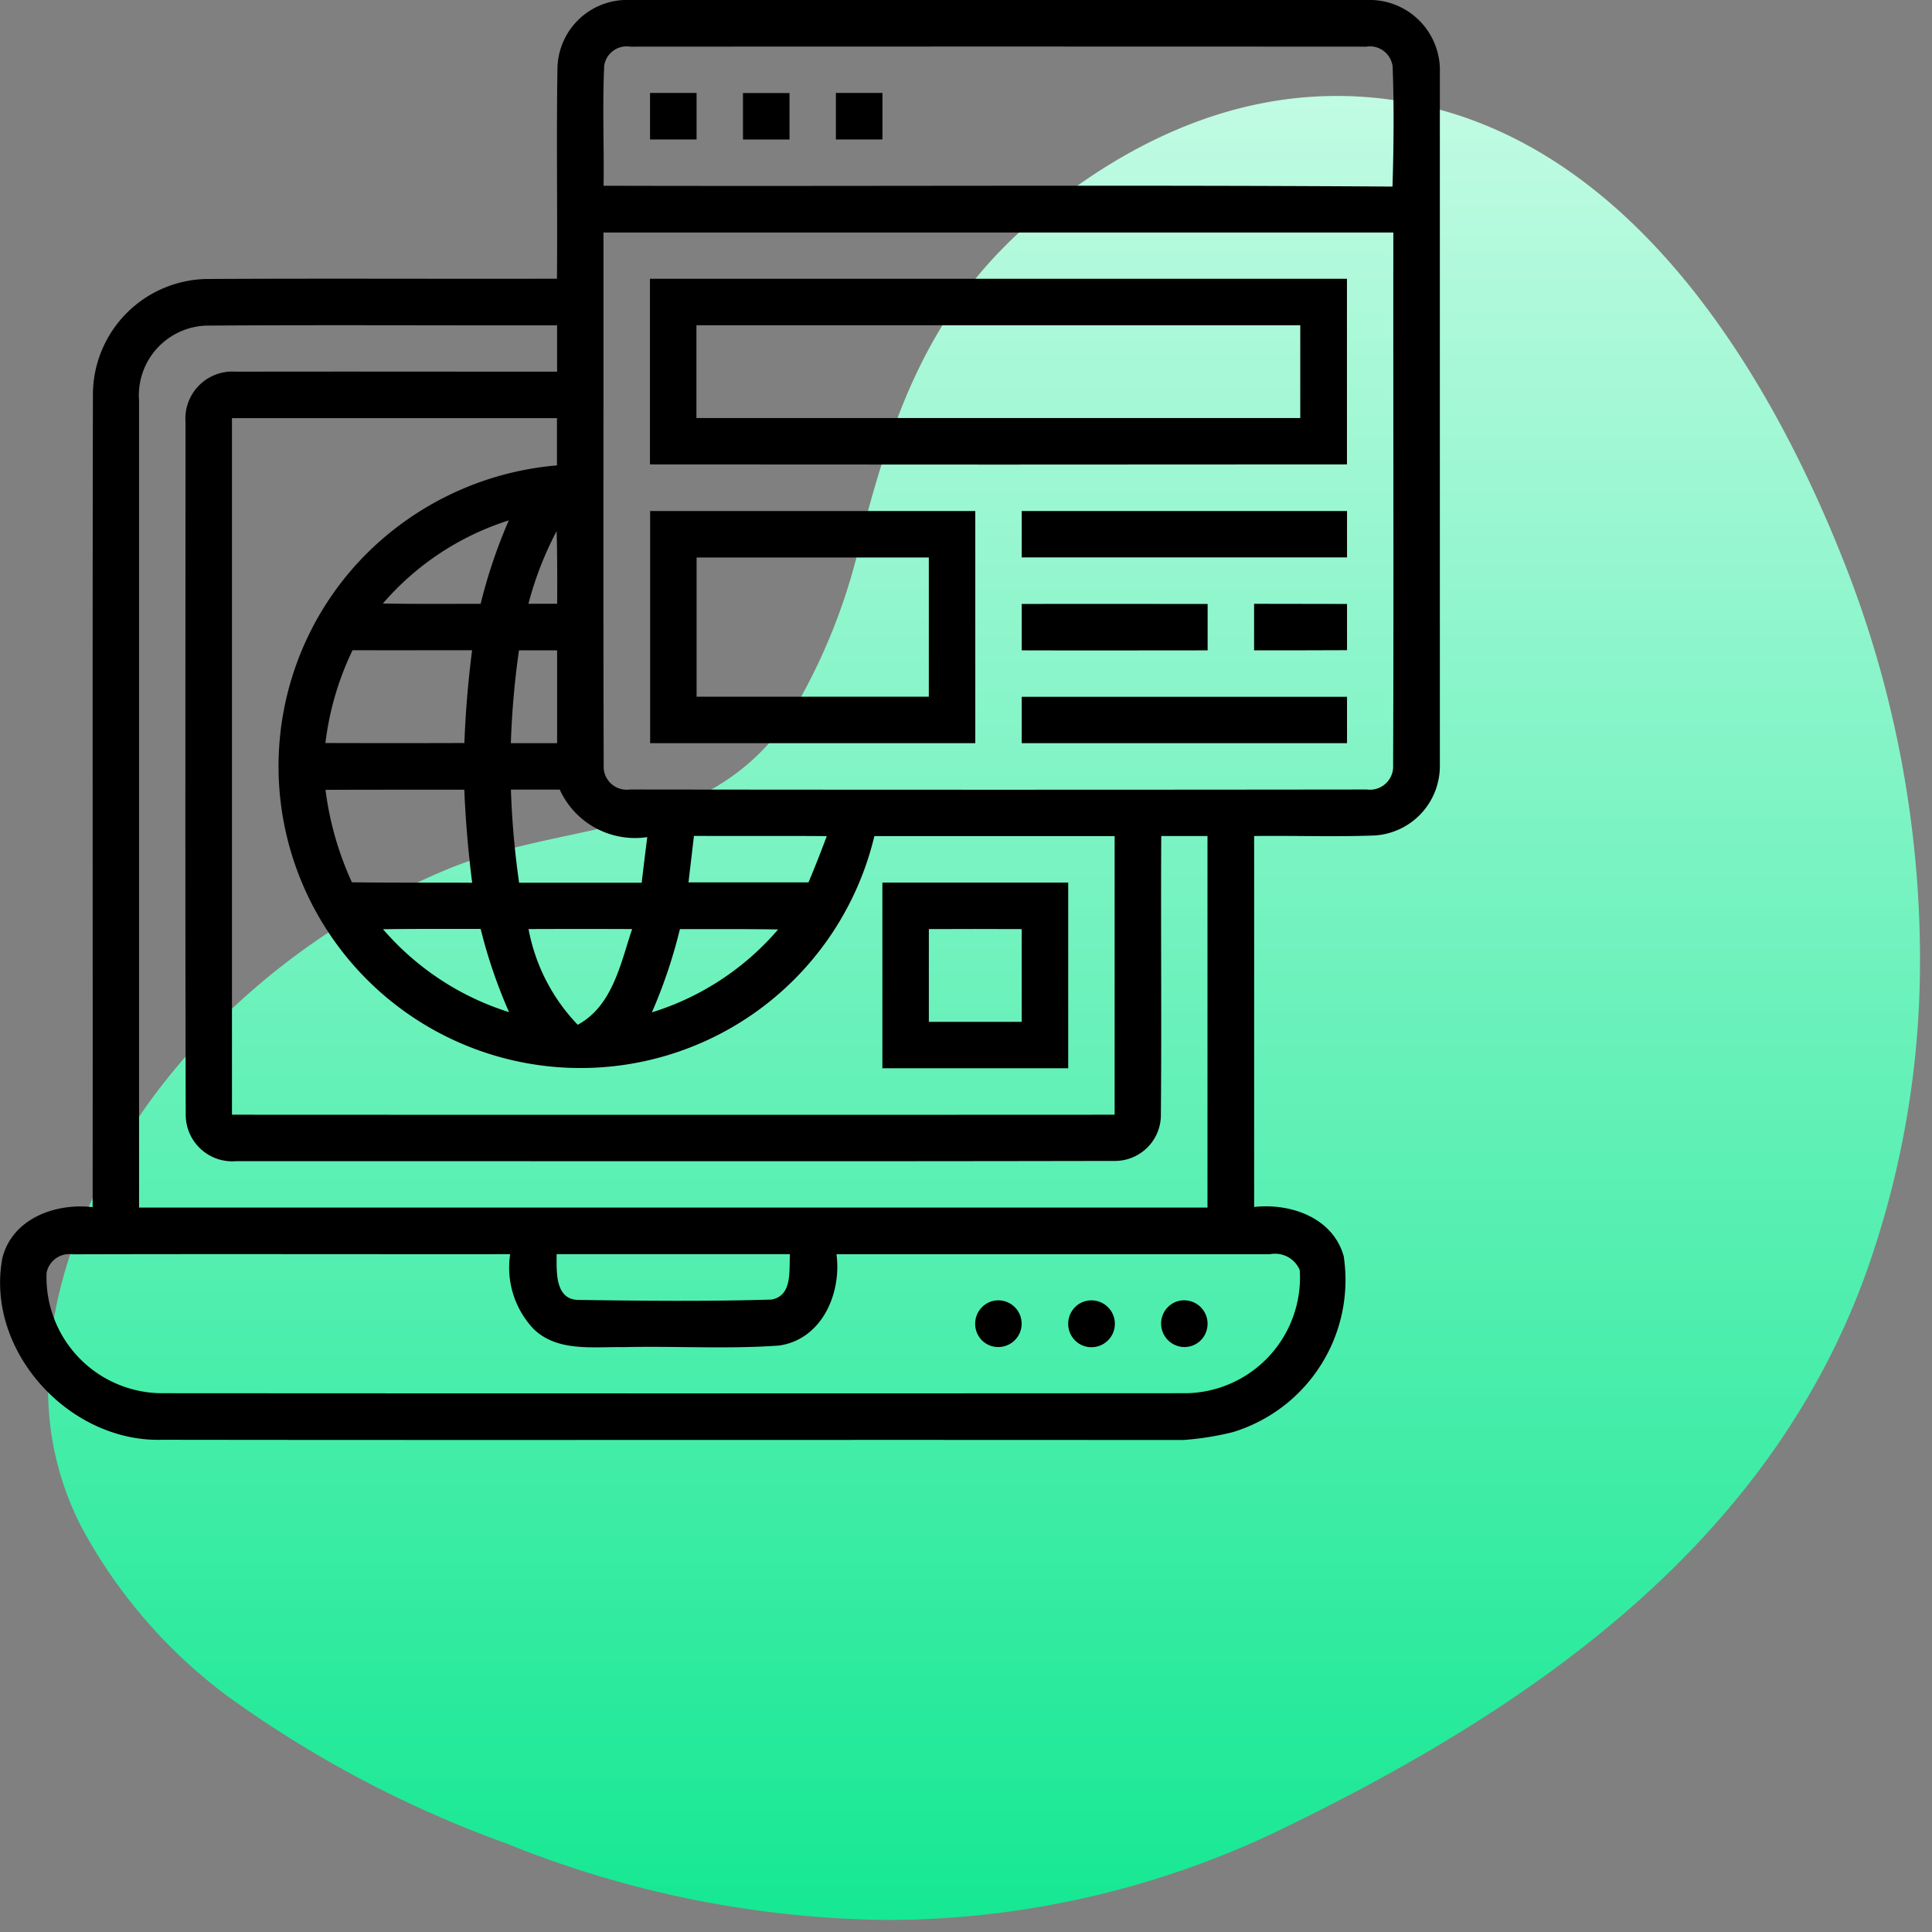 <svg xmlns="http://www.w3.org/2000/svg" xmlns:xlink="http://www.w3.org/1999/xlink" width="80.5" height="80.5" viewBox="0 0 80.5 80.5">
  <rect x="0" y="0" width="80.5" height="80.5" fill="#808080" stroke="none"/>
  <defs>
    <linearGradient id="linear-gradient" x1="0.5" x2="0.5" y2="1" gradientUnits="objectBoundingBox">
      <stop offset="0" stop-color="#c0fbe3"/>
      <stop offset="1" stop-color="#16e893"/>
    </linearGradient>
    <clipPath id="clip-path">
      <rect id="Rectangle_4461" data-name="Rectangle 4461" width="60" height="60" fill="none"/>
    </clipPath>
  </defs>
  <g id="Dynamic_Website_Development" data-name="Dynamic Website Development" transform="translate(-649 -268)">
    <path id="Path_10341" data-name="Path 10341" d="M41.295,4.962c-4.363,3.6-5.984,7.909-7.366,13.225A24.683,24.683,0,0,1,30.9,25.861c-3.451,5.136-9.167,4.252-14.286,6.37a29.831,29.831,0,0,0-10.47,7.34C2.715,43.291.035,48.447,0,53.633v.206a14.731,14.731,0,0,0,.1,1.617,12.575,12.575,0,0,0,1.309,4.2A21.445,21.445,0,0,0,7.47,66.666a46.977,46.977,0,0,0,11.618,6.141A43.417,43.417,0,0,0,34.987,76h.021a37.8,37.8,0,0,0,16.768-3.967c10.263-5.019,19.811-11.729,23.9-22.781A38.53,38.53,0,0,0,78,36.024v-.329a45.109,45.109,0,0,0-3.175-16.3C71.287,10.443,64.713.155,53.905,0h-.224C49.03,0,44.82,2.05,41.295,4.962" transform="translate(651 271.999)" stroke="rgba(0,0,0,0)" stroke-width="1" fill="url(#linear-gradient)"/>
    <g id="Group_8399" data-name="Group 8399" transform="translate(649 268)">
      <g id="Group_8398" data-name="Group 8398" clip-path="url(#clip-path)">
        <path id="Path_10797" data-name="Path 10797" d="M23.232,2.733A2.9,2.9,0,0,1,26.255,0q15.36,0,30.716,0a2.929,2.929,0,0,1,3.023,3.031q0,14.416,0,28.836a2.9,2.9,0,0,1-2.726,2.945c-1.669.062-3.339,0-5.012.022q0,7.728,0,15.457c1.518-.17,3.286.446,3.732,2.053a6.627,6.627,0,0,1-4.612,7.326A11.985,11.985,0,0,1,47.63,60c-13.628-.012-27.257.009-40.885-.009C2.873,60.1-.627,56.271.1,52.416c.415-1.647,2.215-2.3,3.76-2.118.009-11.308-.012-22.618.012-33.929A4.827,4.827,0,0,1,8.6,11.625c4.869-.028,9.738,0,14.607-.012.025-2.96-.028-5.92.022-8.88m1.945.05c-.077,1.65,0,3.3-.025,4.957,10.955.028,21.914-.04,32.872.034.05-1.66.068-3.325.006-4.988a.952.952,0,0,0-1.1-.842q-15.332-.009-30.67,0a.943.943,0,0,0-1.087.839m-.025,6.9c.006,7.4-.015,14.8.009,22.194a.961.961,0,0,0,1.093,1.019q15.346.019,30.7,0a.968.968,0,0,0,1.1-1.009c.028-7.4,0-14.8.009-22.2q-16.452,0-32.906,0M5.794,16.675q0,16.817,0,33.641,22.259,0,44.518,0,0-7.742,0-15.481c-.644,0-1.285,0-1.927,0-.022,3.858.019,7.716-.015,11.574a1.917,1.917,0,0,1-1.958,1.963c-12.182.025-24.37.006-36.555.009a1.942,1.942,0,0,1-2.119-1.944c-.025-9.62-.009-19.24-.009-28.86a1.959,1.959,0,0,1,2.106-2.09c4.46-.009,8.917,0,13.377,0q0-.966,0-1.932c-4.869.009-9.741-.022-14.61.012a2.907,2.907,0,0,0-2.809,3.112m3.872.746q0,14.509,0,29.021,18.389.009,36.778,0,0-5.806,0-11.608-5.008,0-10.011,0a12.586,12.586,0,0,1-24.739-1.43,12.536,12.536,0,0,1,3.314-10.063,12.768,12.768,0,0,1,8.2-3.954q0-.985,0-1.969-6.769,0-13.545,0m6.291,7.725c1.357.022,2.716.012,4.073.012A21.866,21.866,0,0,1,21.2,21.682a11.518,11.518,0,0,0-5.247,3.465m6.062.009,1.2,0c.006-1.009.006-2.019-.022-3.025a14.051,14.051,0,0,0-1.174,3.022m-8.459,5.806q2.894.009,5.789,0,.074-1.937.322-3.867c-1.66,0-3.32.006-4.981,0a12.261,12.261,0,0,0-1.131,3.87m8.065-3.867a35.273,35.273,0,0,0-.338,3.87q.962,0,1.927,0,0-1.932,0-3.867c-.53,0-1.056,0-1.586,0m-8.065,5.812a13.259,13.259,0,0,0,1.1,3.852c1.669.025,3.339.006,5.012.019q-.246-1.932-.328-3.877c-1.927,0-3.856,0-5.786.006m7.728,0a36.056,36.056,0,0,0,.341,3.87c1.7,0,3.4,0,5.108,0q.112-.952.232-1.9A3.45,3.45,0,0,1,23.322,32.9q-1.017,0-2.035,0m7.4,3.867c1.666,0,3.333,0,5,0q.4-.952.762-1.929c-1.846-.015-3.692,0-5.535-.009-.074.647-.152,1.291-.226,1.935M15.96,38.718a11.468,11.468,0,0,0,5.25,3.455,21.493,21.493,0,0,1-1.183-3.468c-1.357,0-2.71-.006-4.067.012m6.062-.009a7.827,7.827,0,0,0,2.05,3.991c1.453-.786,1.784-2.551,2.267-3.988q-2.16-.009-4.318,0m6.309,0a21.073,21.073,0,0,1-1.168,3.471,11.344,11.344,0,0,0,5.259-3.455c-1.363-.022-2.729-.012-4.092-.015M1.941,53.029a4.831,4.831,0,0,0,4.807,5.022q21.353.014,42.709,0a4.826,4.826,0,0,0,4.7-5.127,1.113,1.113,0,0,0-1.236-.666q-9.032,0-18.067,0c.217,1.626-.6,3.539-2.379,3.805-2.162.158-4.339.015-6.511.068-1.264-.022-2.744.207-3.739-.765a3.731,3.731,0,0,1-.969-3.109c-6.077.006-12.154-.012-18.231.006a.966.966,0,0,0-1.084.768m21.251-.774c.006.7-.087,1.883.9,1.907,2.676.037,5.362.065,8.038-.015.9-.139.743-1.226.784-1.892q-4.864,0-9.726,0" transform="translate(0 0)"/>
        <path id="Path_10798" data-name="Path 10798" d="M87.447,12.507c.647,0,1.292,0,1.939,0,0,.647,0,1.291,0,1.938-.647,0-1.292,0-1.939,0q0-.966,0-1.938" transform="translate(-60.362 -8.634)"/>
        <path id="Path_10799" data-name="Path 10799" d="M99.947,12.51c.644,0,1.292,0,1.939,0q0,.971,0,1.938c-.647,0-1.292,0-1.939,0,0-.647,0-1.291,0-1.935" transform="translate(-68.99 -8.634)"/>
        <path id="Path_10800" data-name="Path 10800" d="M112.447,12.507c.647,0,1.292,0,1.939,0,0,.647,0,1.291,0,1.938-.647,0-1.292,0-1.939,0q0-.966,0-1.938" transform="translate(-77.618 -8.634)"/>
        <path id="Path_10801" data-name="Path 10801" d="M87.45,37.512q14.519,0,29.035,0,0,3.869,0,7.735-14.519.014-29.041,0c0-2.579,0-5.155,0-7.735m1.936,1.935q0,1.932,0,3.867,12.577,0,25.16,0c0-1.288,0-2.579,0-3.867q-12.581,0-25.163,0" transform="translate(-60.362 -25.896)"/>
        <path id="Path_10802" data-name="Path 10802" d="M87.452,68.762q6.774,0,13.548,0,0,4.835,0,9.673-6.774,0-13.548,0,0-4.835,0-9.673M89.388,70.7q0,2.9,0,5.8,4.837,0,9.676,0V70.7q-4.841,0-9.676,0" transform="translate(-60.363 -47.47)"/>
        <path id="Path_10803" data-name="Path 10803" d="M137.447,68.762q6.779,0,13.554,0,0,.966,0,1.932-6.779,0-13.554,0,0-.966,0-1.932" transform="translate(-94.875 -47.47)"/>
        <path id="Path_10804" data-name="Path 10804" d="M137.447,81.266c2.583-.009,5.163,0,7.746,0q0,.966,0,1.932c-2.583,0-5.166.009-7.746,0Z" transform="translate(-94.875 -56.1)"/>
        <path id="Path_10805" data-name="Path 10805" d="M168.707,81.257q1.933,0,3.872.006v1.926q-1.937.009-3.872.006Z" transform="translate(-116.453 -56.098)"/>
        <path id="Path_10806" data-name="Path 10806" d="M137.447,93.762q6.779,0,13.554,0,0,.966,0,1.932-6.779,0-13.554,0,0-.966,0-1.932" transform="translate(-94.875 -64.729)"/>
        <path id="Path_10807" data-name="Path 10807" d="M118.7,118.762q3.87,0,7.743,0V126.5H118.7q0-3.873,0-7.741m1.936,1.935q0,1.932,0,3.87,1.937,0,3.869,0,0-1.932,0-3.864-1.937-.009-3.872,0" transform="translate(-81.934 -81.988)"/>
        <path id="Path_10808" data-name="Path 10808" d="M131.812,175.028a.973.973,0,1,1-.322,1.632.984.984,0,0,1,.322-1.632" transform="translate(-90.551 -120.788)"/>
        <path id="Path_10809" data-name="Path 10809" d="M144.162,175.114a.976.976,0,1,1-.031,1.66.984.984,0,0,1,.031-1.66" transform="translate(-99.183 -120.796)"/>
        <path id="Path_10810" data-name="Path 10810" d="M156.794,175.035a.976.976,0,0,1,1.307,1.149.961.961,0,0,1-1.366.625.977.977,0,0,1,.059-1.774" transform="translate(-107.816 -120.786)"/>
      </g>
    </g>
  </g>
</svg>

